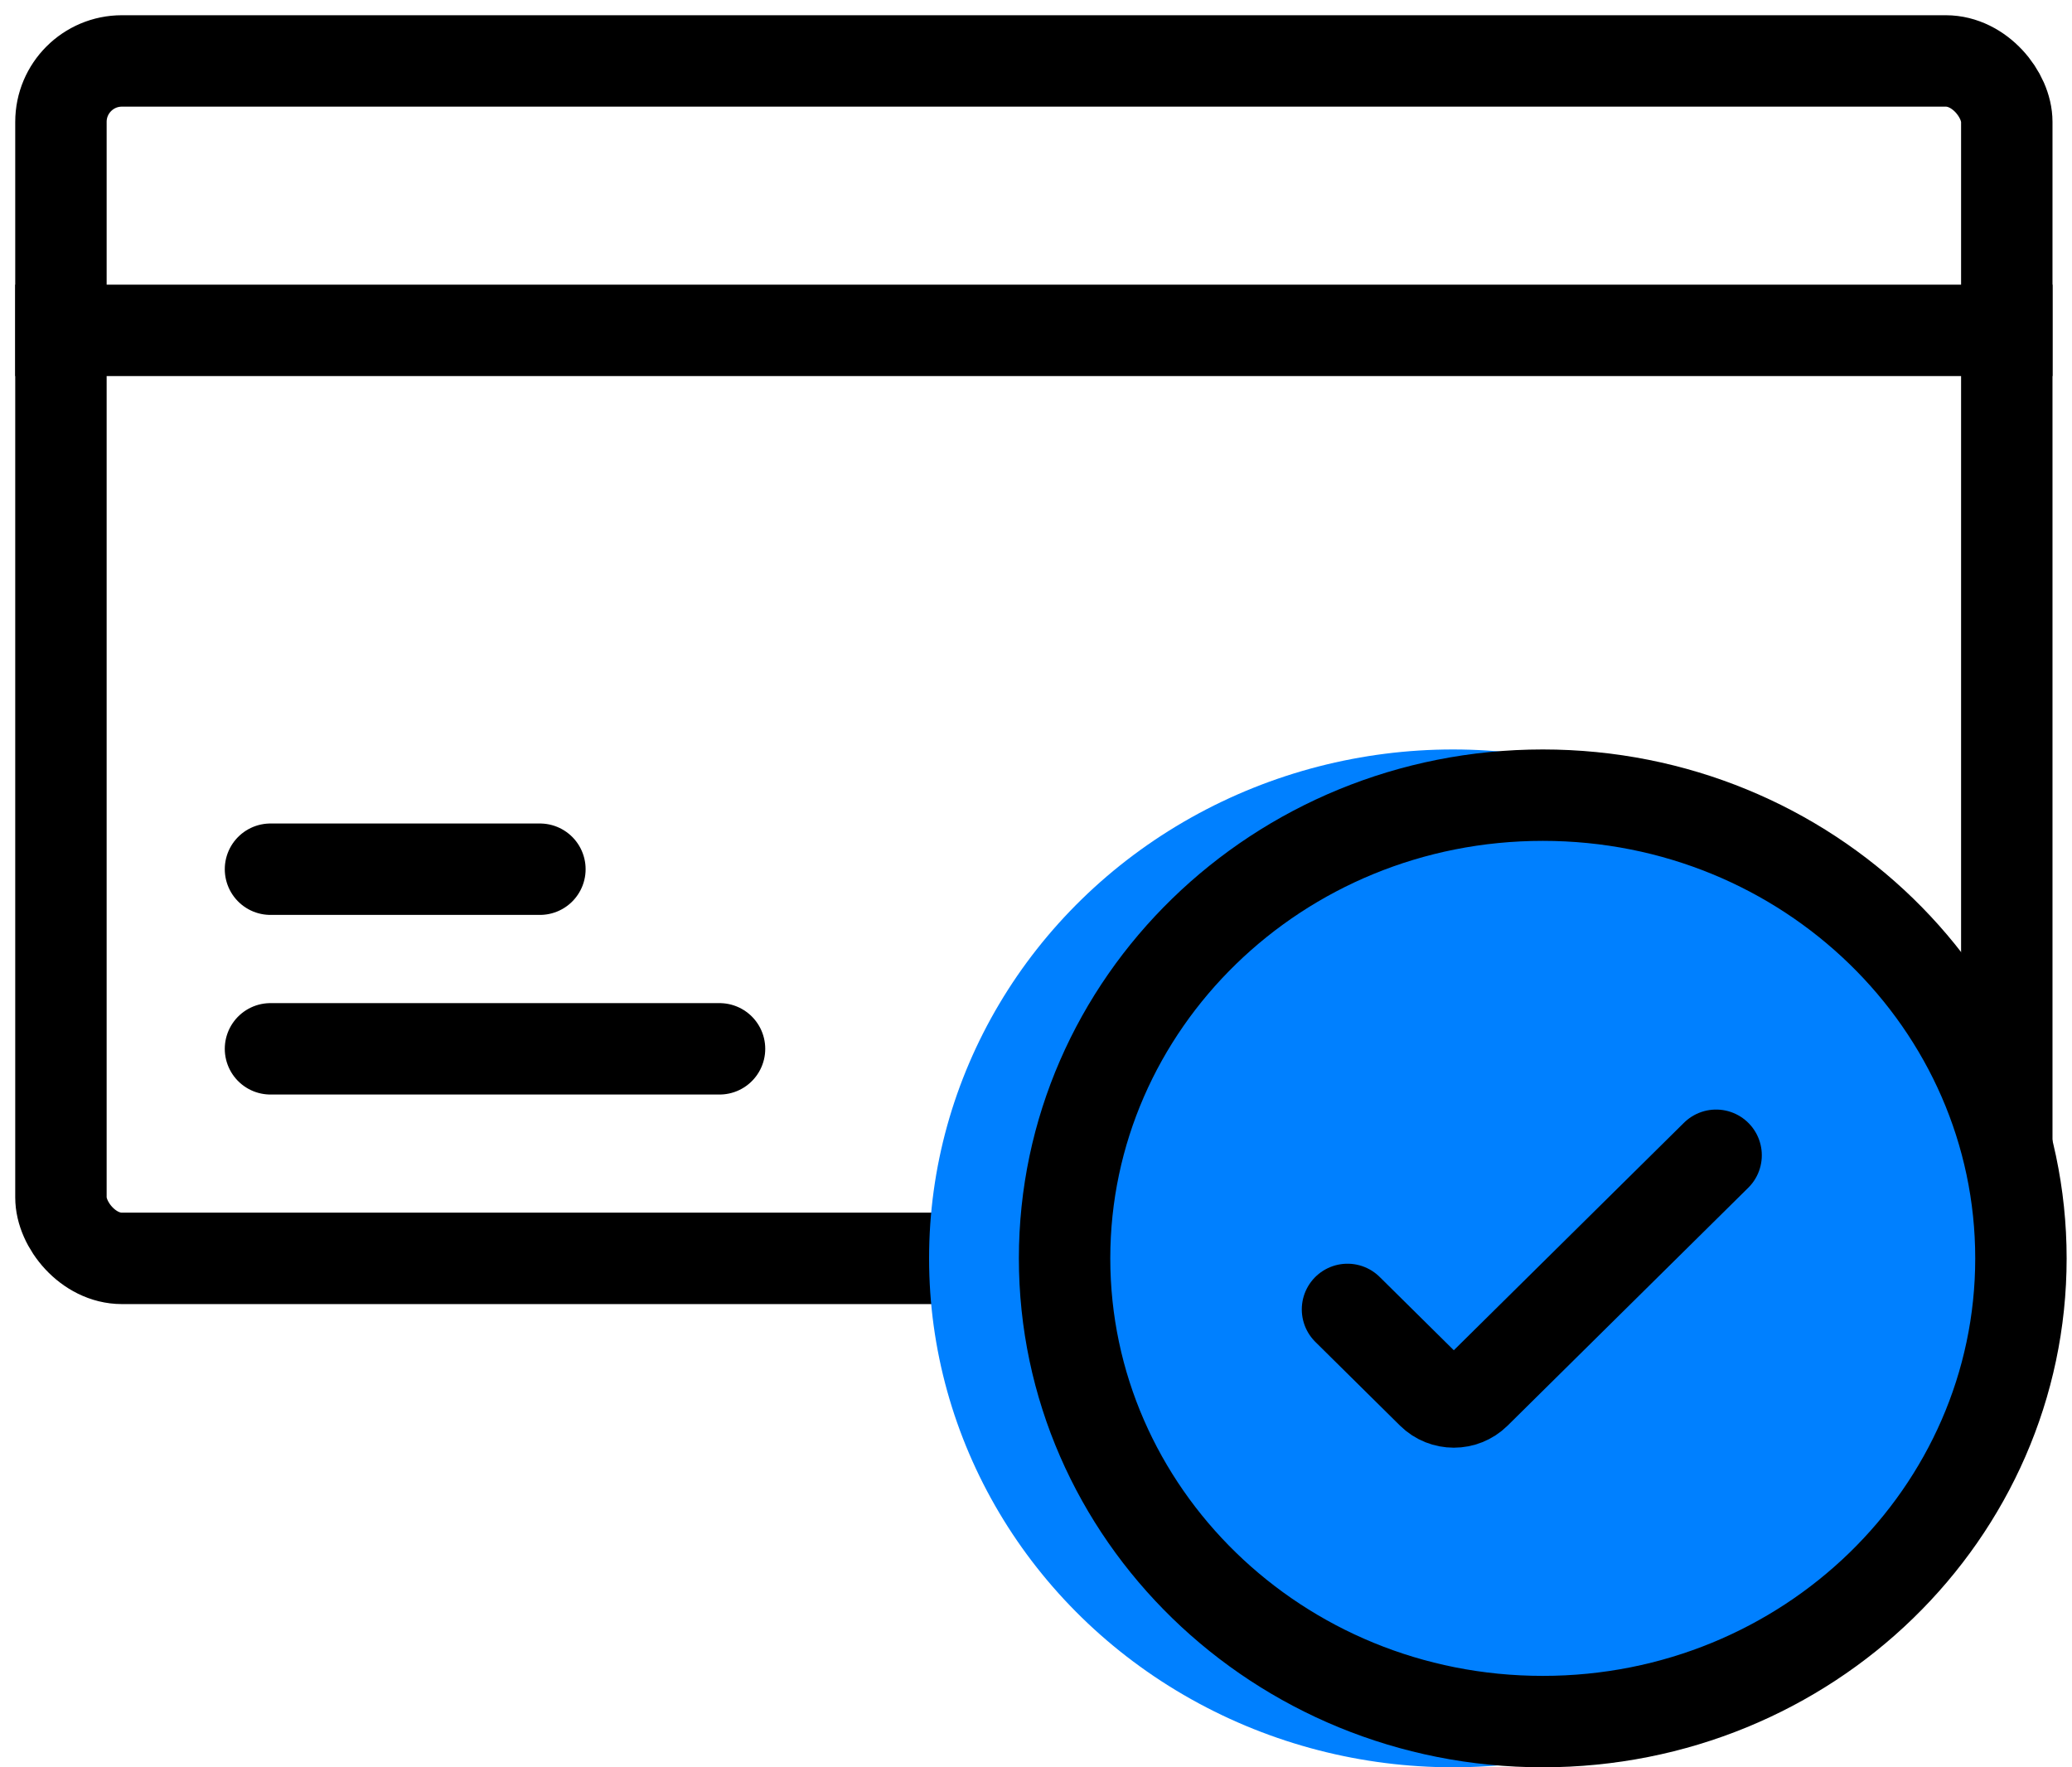 <svg width="68" height="58" viewBox="0 0 68 58" fill="none" xmlns="http://www.w3.org/2000/svg">
<rect x="2" y="2" width="63.86" height="39.298" rx="2" stroke="black" stroke-width="3"/>
<ellipse cx="47.684" cy="41.298" rx="17.193" ry="16.702" fill="#0080FF"/>
<path d="M2 10.842L65.86 10.842" stroke="black" stroke-width="3" stroke-linecap="square"/>
<path d="M8.877 28.526L17.719 28.526" stroke="black" stroke-width="3" stroke-linecap="round"/>
<path d="M8.877 34.421L23.614 34.421" stroke="black" stroke-width="3" stroke-linecap="round"/>
<path d="M66.324 41.298C66.324 49.653 59.34 56.5 50.632 56.5C41.923 56.5 34.938 49.653 34.938 41.298C34.938 32.943 41.923 26.096 50.632 26.096C59.34 26.096 66.324 32.943 66.324 41.298Z" stroke="black" stroke-width="3"/>
<path d="M44.223 42.973L47.001 45.72C47.394 46.108 48.031 46.108 48.423 45.72L56.32 37.914" stroke="black" stroke-width="3" stroke-linecap="round"/>
</svg>
